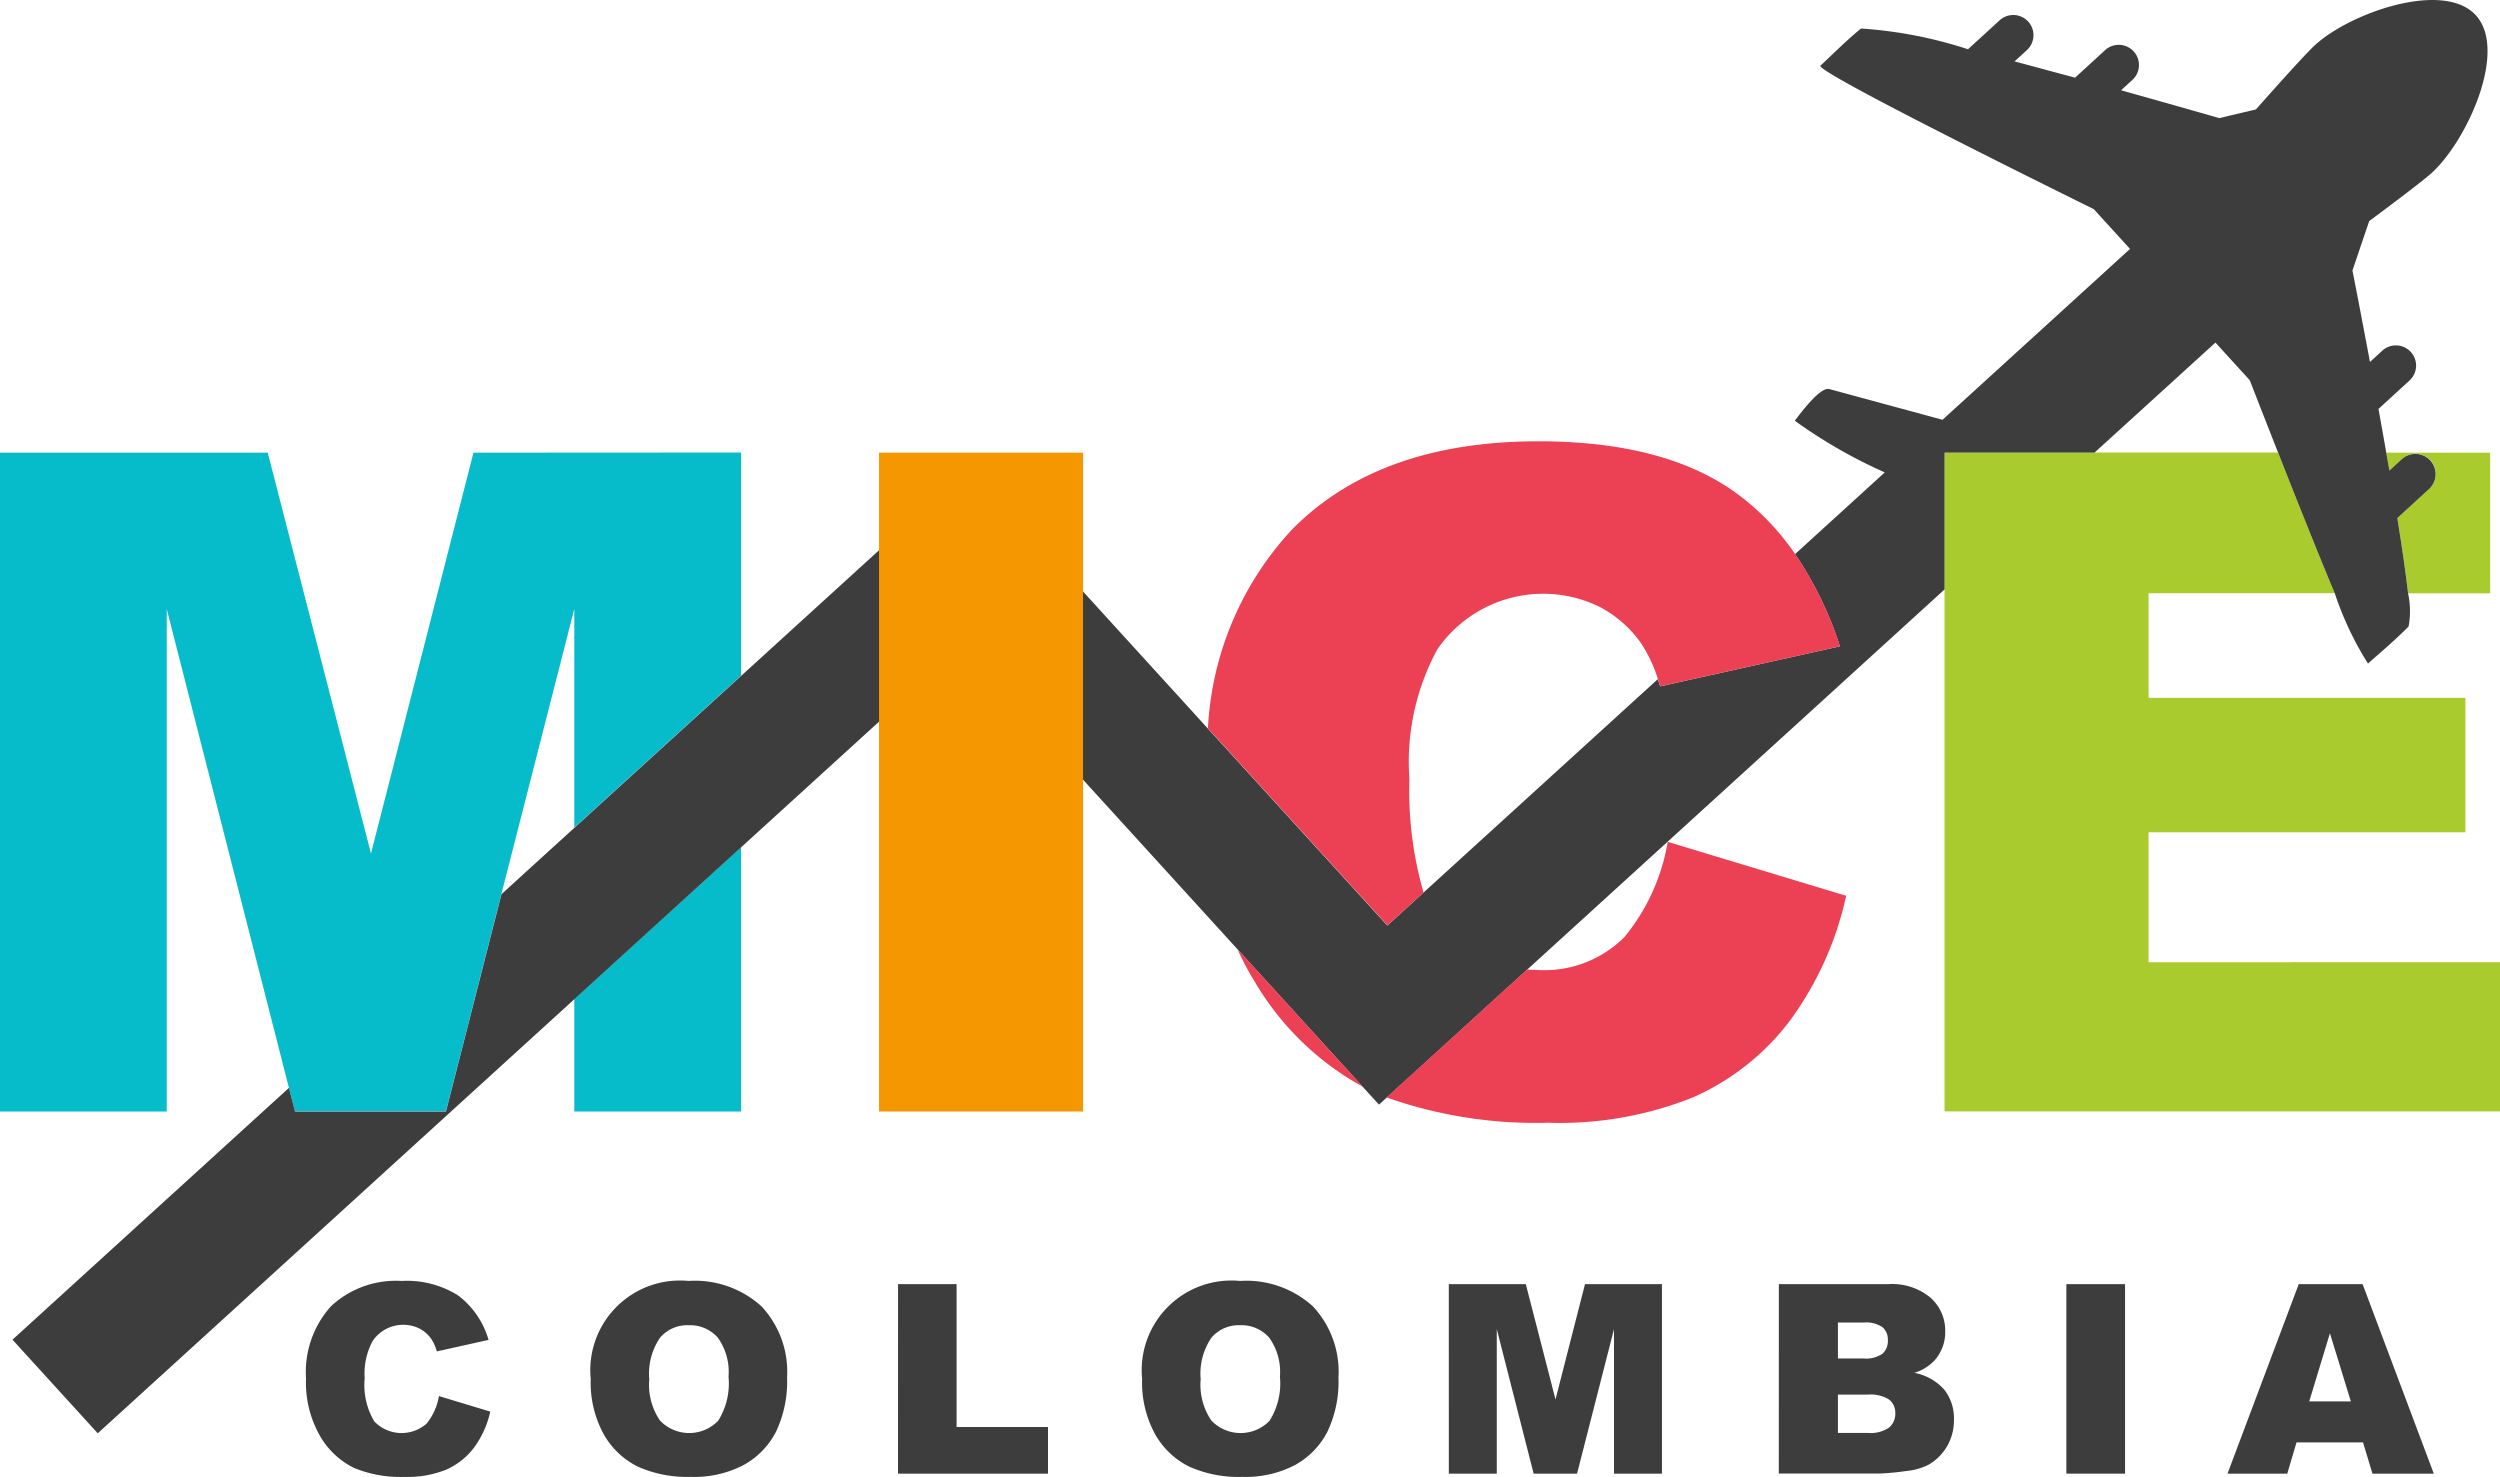 <?xml version="1.0" encoding="UTF-8"?> <svg xmlns="http://www.w3.org/2000/svg" width="100" height="59.076" viewBox="0 0 100 59.076"><g id="mice_colombia_logo" data-name="mice colombia logo" transform="translate(-133.739 -299.997)"><g id="Grupo_4" data-name="Grupo 4" transform="translate(145.976 351.234)"><path id="Trazado_6" data-name="Trazado 6" d="M238.485,720.922l2.053.621a3.786,3.786,0,0,1-.651,1.443,2.829,2.829,0,0,1-1.1.874,4.129,4.129,0,0,1-1.678.295,4.873,4.873,0,0,1-2.019-.359,3.2,3.2,0,0,1-1.352-1.263,4.281,4.281,0,0,1-.569-2.315,3.934,3.934,0,0,1,1-2.891,3.806,3.806,0,0,1,2.831-1.01,3.846,3.846,0,0,1,2.252.579,3.4,3.4,0,0,1,1.218,1.779l-2.068.46a1.767,1.767,0,0,0-.228-.507,1.351,1.351,0,0,0-.481-.414,1.479,1.479,0,0,0-1.856.5,2.721,2.721,0,0,0-.321,1.493,2.834,2.834,0,0,0,.383,1.727,1.511,1.511,0,0,0,2.091.09A2.336,2.336,0,0,0,238.485,720.922Z" transform="translate(-233.165 -716.316)" fill="#3d3d3d"></path><path id="Trazado_7" data-name="Trazado 7" d="M325.731,720.24a3.588,3.588,0,0,1,3.914-3.924,3.962,3.962,0,0,1,2.916,1.016,3.831,3.831,0,0,1,1.024,2.846,4.664,4.664,0,0,1-.447,2.179,3.186,3.186,0,0,1-1.293,1.324,4.265,4.265,0,0,1-2.107.473,4.847,4.847,0,0,1-2.122-.409,3.2,3.2,0,0,1-1.363-1.293A4.293,4.293,0,0,1,325.731,720.24Zm2.342.01a2.54,2.54,0,0,0,.427,1.649,1.614,1.614,0,0,0,2.329.01,2.8,2.8,0,0,0,.414-1.763,2.343,2.343,0,0,0-.432-1.564,1.476,1.476,0,0,0-1.171-.494,1.423,1.423,0,0,0-1.137.5A2.55,2.55,0,0,0,328.073,720.251Z" transform="translate(-314.339 -716.316)" fill="#3d3d3d"></path><path id="Trazado_8" data-name="Trazado 8" d="M425.608,717.366h2.342v5.713h3.656v1.867h-6Z" transform="translate(-401.923 -717.237)" fill="#3d3d3d"></path><path id="Trazado_9" data-name="Trazado 9" d="M504.941,720.24a3.588,3.588,0,0,1,3.914-3.924,3.962,3.962,0,0,1,2.916,1.016,3.831,3.831,0,0,1,1.024,2.846,4.663,4.663,0,0,1-.447,2.179,3.187,3.187,0,0,1-1.293,1.324,4.264,4.264,0,0,1-2.107.473,4.847,4.847,0,0,1-2.122-.409,3.2,3.2,0,0,1-1.363-1.293A4.293,4.293,0,0,1,504.941,720.24Zm2.342.01a2.539,2.539,0,0,0,.427,1.649,1.613,1.613,0,0,0,2.329.01,2.8,2.8,0,0,0,.414-1.763,2.343,2.343,0,0,0-.432-1.564,1.475,1.475,0,0,0-1.171-.494,1.423,1.423,0,0,0-1.137.5A2.55,2.55,0,0,0,507.283,720.251Z" transform="translate(-471.493 -716.316)" fill="#3d3d3d"></path><path id="Trazado_10" data-name="Trazado 10" d="M604.606,717.366h3.08l1.188,4.612,1.18-4.612h3.078v7.58h-1.918v-5.781l-1.478,5.781H608l-1.475-5.781v5.781h-1.918Z" transform="translate(-558.891 -717.237)" fill="#3d3d3d"></path><path id="Trazado_11" data-name="Trazado 11" d="M711.877,717.366h4.385a2.391,2.391,0,0,1,1.683.543,1.758,1.758,0,0,1,.587,1.345,1.7,1.7,0,0,1-.419,1.153,1.864,1.864,0,0,1-.817.507,2.124,2.124,0,0,1,1.2.675,1.855,1.855,0,0,1,.385,1.2,2.071,2.071,0,0,1-.274,1.06,2.019,2.019,0,0,1-.75.744,2.465,2.465,0,0,1-.889.248,10.182,10.182,0,0,1-1.05.1h-4.043Zm2.363,2.973h1.019a1.17,1.17,0,0,0,.763-.189.688.688,0,0,0,.215-.545.648.648,0,0,0-.215-.517,1.152,1.152,0,0,0-.747-.186H714.24Zm0,2.978h1.194a1.313,1.313,0,0,0,.853-.215.723.723,0,0,0,.248-.577.668.668,0,0,0-.245-.54,1.373,1.373,0,0,0-.861-.2H714.24Z" transform="translate(-652.96 -717.237)" fill="#3d3d3d"></path><path id="Trazado_12" data-name="Trazado 12" d="M805.327,717.366h2.347v7.58h-2.347Z" transform="translate(-734.909 -717.237)" fill="#3d3d3d"></path><path id="Trazado_13" data-name="Trazado 13" d="M863.111,723.695h-2.659l-.37,1.251h-2.391l2.849-7.58h2.555l2.848,7.58H863.49Zm-.486-1.639-.837-2.725-.828,2.725Z" transform="translate(-780.828 -717.237)" fill="#3d3d3d"></path></g><g id="Grupo_5" data-name="Grupo 5" transform="translate(133.739 318.104)"><path id="Trazado_14" data-name="Trazado 14" d="M152.678,447.121l-4.1,16.034-4.13-16.034H133.739v26.353h6.669v-20.1l4.886,19.146.243.951h6.036l2.223-8.7,2.915-11.4v8.746l6.669-6.075v-8.927Z" transform="translate(-133.739 -447.121)" fill="#06bbca"></path><path id="Trazado_15" data-name="Trazado 15" d="M320.4,585.906h6.669V575.333l-6.669,6.075Z" transform="translate(-297.428 -559.553)" fill="#06bbca"></path></g><g id="Grupo_6" data-name="Grupo 6" transform="translate(211.521 318.104)"><path id="Trazado_16" data-name="Trazado 16" d="M909.908,447.378A.808.808,0,0,1,911,448.57l-1.275,1.167c.191,1.19.345,2.24.429,3.01h3.283v-5.626h-4.156c.042.239.085.48.126.715Z" transform="translate(-891.614 -447.121)" fill="#aacb2d"></path><path id="Trazado_17" data-name="Trazado 17" d="M773.894,467.505v-5.2h12.673v-5.375H773.894v-4.188h7.444c-.663-1.588-1.484-3.644-2.266-5.626H765.733v26.353h22.218v-5.968Z" transform="translate(-765.733 -447.121)" fill="#aacb2d"></path></g><path id="Trazado_18" data-name="Trazado 18" d="M233.356,318.361l-.5.458c-.041-.236-.084-.476-.126-.715-.1-.582-.208-1.168-.31-1.751l1.222-1.119a.808.808,0,1,0-1.091-1.191l-.472.432c-.264-1.4-.508-2.681-.7-3.66l.256-.756.413-1.219c1.311-.973,2.233-1.682,2.509-1.934,1.411-1.292,3.047-4.891,1.755-6.3s-5.021-.1-6.432,1.195c-.293.268-1.167,1.223-2.363,2.573l-.872.207-.592.141c-.991-.285-2.385-.68-3.93-1.114l.472-.432a.808.808,0,0,0-1.091-1.191l-1.222,1.119c-.807-.216-1.626-.439-2.419-.651l.5-.458a.808.808,0,0,0-1.091-1.192L216,301.967a17.433,17.433,0,0,0-4.279-.829c-.543.435-1.322,1.211-1.623,1.486-.2.188,6.538,3.566,10.934,5.74l1.449,1.59-7.5,6.834c-1.819-.493-4.3-1.167-4.528-1.228-.372-.106-1.206,1.039-1.382,1.266a20.025,20.025,0,0,0,3.6,2.067l-3.589,3.269a14.369,14.369,0,0,1,1.793,3.689l-7.19,1.6q-.047-.149-.094-.287l-9.371,8.536-1.448,1.319-7.18-7.883-9.512-10.443-9.155,8.339-6.669,6.075-2.915,2.655-2.223,8.7h-6.037l-.243-.951-11.059,10.073,3.411,3.745,19.065-17.365,6.669-6.075,8.822-8.035,11.036,12.116,5.008,5.5.232.254.417.458.306-.279,5.618-5.117,16.7-15.212V318.1h6l4.835-4.4,1.373,1.507c.35.9.737,1.888,1.135,2.9.782,1.983,1.6,4.039,2.266,5.626A12.894,12.894,0,0,0,232,326.541c.3-.275,1.141-.984,1.623-1.486a3.311,3.311,0,0,0-.021-1.325c-.085-.77-.238-1.82-.429-3.01l1.275-1.167a.808.808,0,0,0-1.091-1.192Z" transform="translate(-3.541)" fill="#3d3d3d"></path><g id="Grupo_7" data-name="Grupo 7" transform="translate(182.049 317.654)"><path id="Trazado_19" data-name="Trazado 19" d="M536.624,609.793a11.359,11.359,0,0,0,4.319,4.2l-5.008-5.5A11.064,11.064,0,0,0,536.624,609.793Z" transform="translate(-534.745 -588.182)" fill="#ec4054"></path><path id="Trazado_20" data-name="Trazado 20" d="M534.9,461.513a14.7,14.7,0,0,1-.566-4.536,9.455,9.455,0,0,1,1.115-5.189,5.14,5.14,0,0,1,6.453-1.723,4.691,4.691,0,0,1,1.672,1.438,5.535,5.535,0,0,1,.7,1.474q.047.139.094.288l7.19-1.6a14.373,14.373,0,0,0-1.793-3.689,9.989,9.989,0,0,0-2.44-2.5q-2.849-2.013-7.828-2.013-6.364,0-9.842,3.512a12.622,12.622,0,0,0-3.38,7.969l7.18,7.883Z" transform="translate(-526.268 -443.468)" fill="#ec4054"></path><path id="Trazado_21" data-name="Trazado 21" d="M595.632,573.606a8.114,8.114,0,0,1-1.734,3.811,4.54,4.54,0,0,1-3.532,1.312c-.124,0-.242-.009-.361-.016l-5.618,5.117a17.881,17.881,0,0,0,6.446,1.011,14.359,14.359,0,0,0,5.833-1.024,9.833,9.833,0,0,0,3.838-3.038,13.165,13.165,0,0,0,2.265-5.015Z" transform="translate(-577.233 -557.589)" fill="#ec4054"></path></g><path id="Trazado_22" data-name="Trazado 22" d="M419.43,447.121h8.161v26.353H419.43Z" transform="translate(-250.53 -129.017)" fill="#f49700"></path></g></svg> 